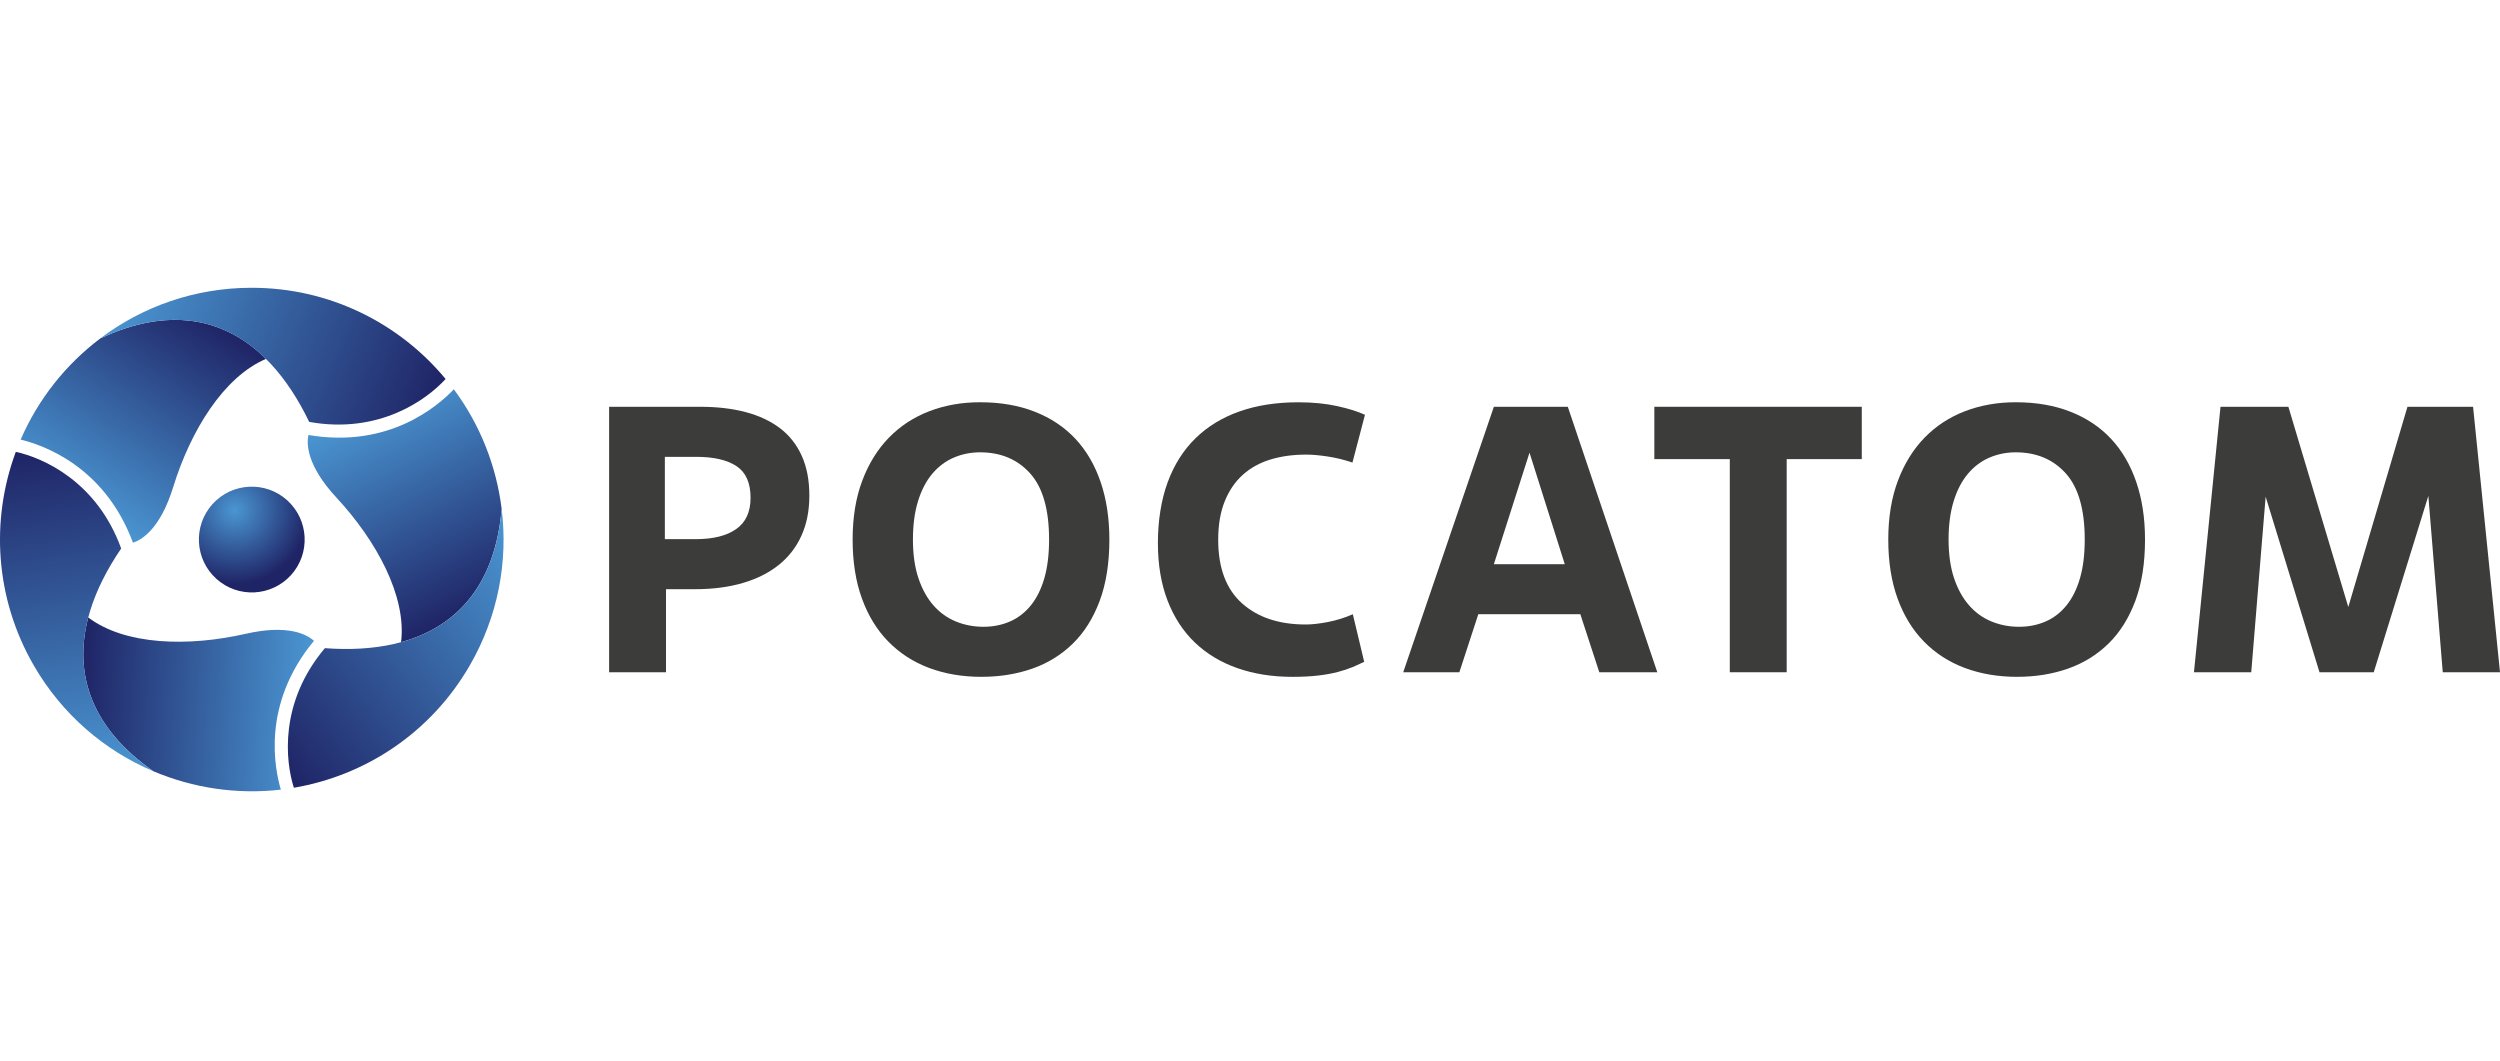 <?xml version="1.0" encoding="UTF-8"?> <svg xmlns="http://www.w3.org/2000/svg" width="139" height="59" viewBox="0 0 139 59" fill="none"><g clip-path="url(#clip0_36169_2357)"><path d="M15.968 27.816C14.762 26.729 12.902 26.823 11.814 28.029C10.728 29.235 10.824 31.094 12.03 32.183C13.236 33.27 15.095 33.175 16.184 31.971C17.27 30.765 17.174 28.906 15.968 27.817V27.816Z" fill="url(#paint0_radial_36169_2357)"></path><path d="M5.579 18.815C3.655 20.266 2.117 22.203 1.148 24.442C2.312 24.728 5.795 25.862 7.393 30.176C7.874 30.019 8.91 29.416 9.628 27.085C10.592 23.964 12.42 20.962 14.791 19.954C12.427 17.614 9.312 17.064 5.579 18.814V18.815Z" fill="url(#paint1_linear_36169_2357)"></path><path d="M24.775 21.072C22.209 17.973 18.332 16 13.994 16C10.834 16 7.917 17.048 5.574 18.815C10.755 16.384 14.748 18.389 17.192 23.458C21.087 24.156 23.732 22.218 24.775 21.072Z" fill="url(#paint2_linear_36169_2357)"></path><path d="M8.525 42.88C10.743 43.821 13.19 44.184 15.614 43.904C15.281 42.753 14.52 39.17 17.458 35.629C17.081 35.291 16.041 34.696 13.663 35.239C10.479 35.965 6.965 35.882 4.906 34.332C4.063 37.55 5.143 40.524 8.525 42.88V42.88Z" fill="url(#paint3_linear_36169_2357)"></path><path d="M0.879 25.124C0.879 25.124 0.879 25.124 0.878 25.124C-0.521 28.896 -0.291 33.241 1.877 36.997C3.458 39.735 5.823 41.736 8.526 42.882C3.83 39.61 3.57 35.149 6.737 30.497C5.395 26.774 2.394 25.453 0.88 25.123L0.879 25.124Z" fill="url(#paint4_linear_36169_2357)"></path><path d="M27.892 28.296C27.597 25.903 26.689 23.604 25.234 21.645C24.404 22.509 21.681 24.958 17.147 24.185C17.042 24.68 17.047 25.879 18.706 27.666C20.927 30.062 22.613 33.146 22.299 35.704C25.507 34.826 27.542 32.403 27.892 28.296Z" fill="url(#paint5_linear_36169_2357)"></path><path d="M16.339 43.799C20.305 43.124 23.952 40.753 26.121 36.996C27.701 34.258 28.252 31.21 27.893 28.297C27.407 33.999 23.674 36.455 18.063 36.038C15.511 39.063 15.867 42.322 16.339 43.799Z" fill="url(#paint6_linear_36169_2357)"></path><path d="M37.03 37.377H33.867V22.617H38.949C39.876 22.617 40.713 22.716 41.459 22.913C42.203 23.109 42.839 23.408 43.367 23.808C43.894 24.208 44.298 24.722 44.579 25.347C44.86 25.972 45 26.707 45 27.551C45 28.394 44.856 29.118 44.568 29.765C44.279 30.412 43.862 30.956 43.313 31.399C42.765 31.841 42.098 32.179 41.31 32.411C40.523 32.643 39.637 32.759 38.654 32.759H37.03V37.376V37.377ZM36.966 29.976H38.695C39.651 29.976 40.396 29.791 40.93 29.417C41.465 29.045 41.731 28.465 41.731 27.678C41.731 26.848 41.47 26.262 40.951 25.918C40.431 25.573 39.686 25.401 38.716 25.401H36.966V29.976Z" fill="#3C3C3B"></path><path d="M54.576 37.632C53.507 37.632 52.534 37.466 51.655 37.136C50.777 36.806 50.022 36.317 49.389 35.67C48.755 35.024 48.267 34.226 47.923 33.277C47.578 32.328 47.406 31.236 47.406 29.999C47.406 28.762 47.585 27.669 47.944 26.72C48.302 25.771 48.797 24.974 49.43 24.327C50.063 23.68 50.811 23.192 51.676 22.861C52.54 22.531 53.478 22.365 54.491 22.365C55.63 22.365 56.645 22.541 57.538 22.893C58.43 23.244 59.182 23.746 59.794 24.4C60.405 25.054 60.872 25.855 61.196 26.804C61.519 27.753 61.681 28.818 61.681 29.998C61.681 31.305 61.502 32.441 61.144 33.404C60.785 34.367 60.287 35.161 59.647 35.786C59.007 36.411 58.255 36.875 57.391 37.178C56.526 37.48 55.588 37.631 54.576 37.631V37.632ZM54.681 34.849C55.216 34.849 55.708 34.75 56.157 34.553C56.606 34.357 56.994 34.057 57.317 33.657C57.64 33.257 57.89 32.755 58.065 32.15C58.241 31.546 58.329 30.829 58.329 29.999C58.329 28.326 57.977 27.1 57.275 26.32C56.572 25.54 55.645 25.149 54.492 25.149C53.971 25.149 53.483 25.248 53.026 25.445C52.569 25.641 52.173 25.941 51.835 26.341C51.497 26.741 51.234 27.247 51.044 27.859C50.854 28.47 50.759 29.184 50.759 29.999C50.759 30.814 50.861 31.546 51.066 32.15C51.269 32.755 51.547 33.257 51.898 33.657C52.25 34.058 52.665 34.357 53.143 34.553C53.621 34.75 54.134 34.849 54.682 34.849H54.681Z" fill="#3C3C3B"></path><path d="M75.85 36.795C75.652 36.893 75.439 36.991 75.207 37.089C74.975 37.186 74.7 37.277 74.384 37.361C74.068 37.445 73.703 37.511 73.288 37.56C72.873 37.608 72.399 37.633 71.865 37.633C70.74 37.633 69.717 37.471 68.797 37.148C67.876 36.825 67.089 36.35 66.435 35.725C65.781 35.099 65.276 34.322 64.917 33.395C64.559 32.467 64.379 31.399 64.379 30.19C64.379 28.981 64.559 27.803 64.917 26.827C65.276 25.85 65.792 25.031 66.467 24.37C67.141 23.709 67.96 23.211 68.923 22.873C69.886 22.535 70.972 22.367 72.182 22.367C72.983 22.367 73.703 22.437 74.343 22.578C74.982 22.718 75.498 22.88 75.892 23.062L75.196 25.719C74.746 25.565 74.289 25.453 73.825 25.382C73.361 25.311 72.961 25.276 72.623 25.276C71.892 25.276 71.228 25.368 70.631 25.55C70.033 25.734 69.52 26.019 69.091 26.407C68.662 26.794 68.329 27.288 68.09 27.886C67.851 28.486 67.732 29.193 67.732 30.01C67.732 31.573 68.171 32.75 69.05 33.539C69.928 34.328 71.112 34.722 72.602 34.722C72.94 34.722 73.347 34.677 73.825 34.585C74.303 34.494 74.767 34.35 75.217 34.152L75.849 36.793L75.85 36.795Z" fill="#3C3C3B"></path><path d="M87.866 34.151H82.194L81.14 37.377H78.019L83.059 22.617H87.17L92.146 37.377H88.921L87.867 34.151H87.866ZM83.059 31.368H87.001L85.041 25.169L83.059 31.368Z" fill="#3C3C3B"></path><path d="M99.34 37.377H96.177V25.527H91.981V22.617H103.515V25.527H99.34V37.377Z" fill="#3C3C3B"></path><path d="M112.158 37.632C111.09 37.632 110.116 37.466 109.237 37.136C108.358 36.806 107.604 36.317 106.971 35.67C106.337 35.024 105.85 34.226 105.505 33.277C105.16 32.328 104.988 31.236 104.988 29.999C104.988 28.762 105.168 27.669 105.527 26.72C105.885 25.771 106.381 24.974 107.013 24.327C107.645 23.68 108.394 23.192 109.258 22.861C110.123 22.531 111.062 22.365 112.073 22.365C113.212 22.365 114.227 22.541 115.12 22.893C116.012 23.244 116.764 23.746 117.376 24.4C117.987 25.054 118.454 25.855 118.778 26.804C119.101 27.753 119.263 28.818 119.263 29.998C119.263 31.305 119.085 32.441 118.726 33.404C118.367 34.367 117.869 35.161 117.229 35.786C116.589 36.411 115.837 36.875 114.973 37.178C114.108 37.48 113.17 37.631 112.158 37.631V37.632ZM112.264 34.849C112.797 34.849 113.289 34.75 113.739 34.553C114.19 34.357 114.576 34.057 114.899 33.657C115.222 33.257 115.472 32.755 115.647 32.15C115.823 31.546 115.911 30.829 115.911 29.999C115.911 28.326 115.559 27.1 114.857 26.32C114.154 25.54 113.227 25.149 112.074 25.149C111.554 25.149 111.066 25.248 110.608 25.445C110.152 25.641 109.754 25.941 109.417 26.341C109.079 26.741 108.816 27.247 108.626 27.859C108.436 28.47 108.341 29.184 108.341 29.999C108.341 30.814 108.443 31.546 108.647 32.15C108.85 32.755 109.129 33.257 109.48 33.657C109.831 34.058 110.246 34.357 110.724 34.553C111.202 34.75 111.714 34.849 112.264 34.849Z" fill="#3C3C3B"></path><path d="M139.001 37.377H135.817L135.016 27.572L131.98 37.377H128.964L125.97 27.615L125.169 37.377H121.984L123.46 22.617H127.234L130.565 33.75L133.855 22.617H137.503L139 37.377H139.001Z" fill="#3C3C3B"></path></g><defs><radialGradient id="paint0_radial_36169_2357" cx="0" cy="0" r="1" gradientUnits="userSpaceOnUse" gradientTransform="translate(13.057 28.361) scale(4.138)"><stop stop-color="#4A96D2"></stop><stop offset="1" stop-color="#1F2466"></stop></radialGradient><linearGradient id="paint1_linear_36169_2357" x1="4.073" y1="28.021" x2="11.033" y2="17.303" gradientUnits="userSpaceOnUse"><stop stop-color="#4A96D2"></stop><stop offset="1" stop-color="#1F2466"></stop></linearGradient><linearGradient id="paint2_linear_36169_2357" x1="6.845" y1="15.669" x2="24.136" y2="22.654" gradientUnits="userSpaceOnUse"><stop stop-color="#4A96D2"></stop><stop offset="1" stop-color="#1F2466"></stop></linearGradient><linearGradient id="paint3_linear_36169_2357" x1="17.252" y1="39.571" x2="4.49" y2="38.903" gradientUnits="userSpaceOnUse"><stop stop-color="#4A96D2"></stop><stop offset="1" stop-color="#1F2466"></stop></linearGradient><linearGradient id="paint4_linear_36169_2357" x1="5.165" y1="43.344" x2="2.57" y2="24.876" gradientUnits="userSpaceOnUse"><stop stop-color="#4A96D2"></stop><stop offset="1" stop-color="#1F2466"></stop></linearGradient><linearGradient id="paint5_linear_36169_2357" x1="20.665" y1="22.393" x2="26.466" y2="33.779" gradientUnits="userSpaceOnUse"><stop stop-color="#4A96D2"></stop><stop offset="1" stop-color="#1F2466"></stop></linearGradient><linearGradient id="paint6_linear_36169_2357" x1="29.975" y1="30.977" x2="15.28" y2="42.458" gradientUnits="userSpaceOnUse"><stop stop-color="#4A96D2"></stop><stop offset="1" stop-color="#1F2466"></stop></linearGradient><clipPath id="clip0_36169_2357"><rect width="139" height="27.997" fill="white" transform="translate(0 16)"></rect></clipPath></defs></svg> 